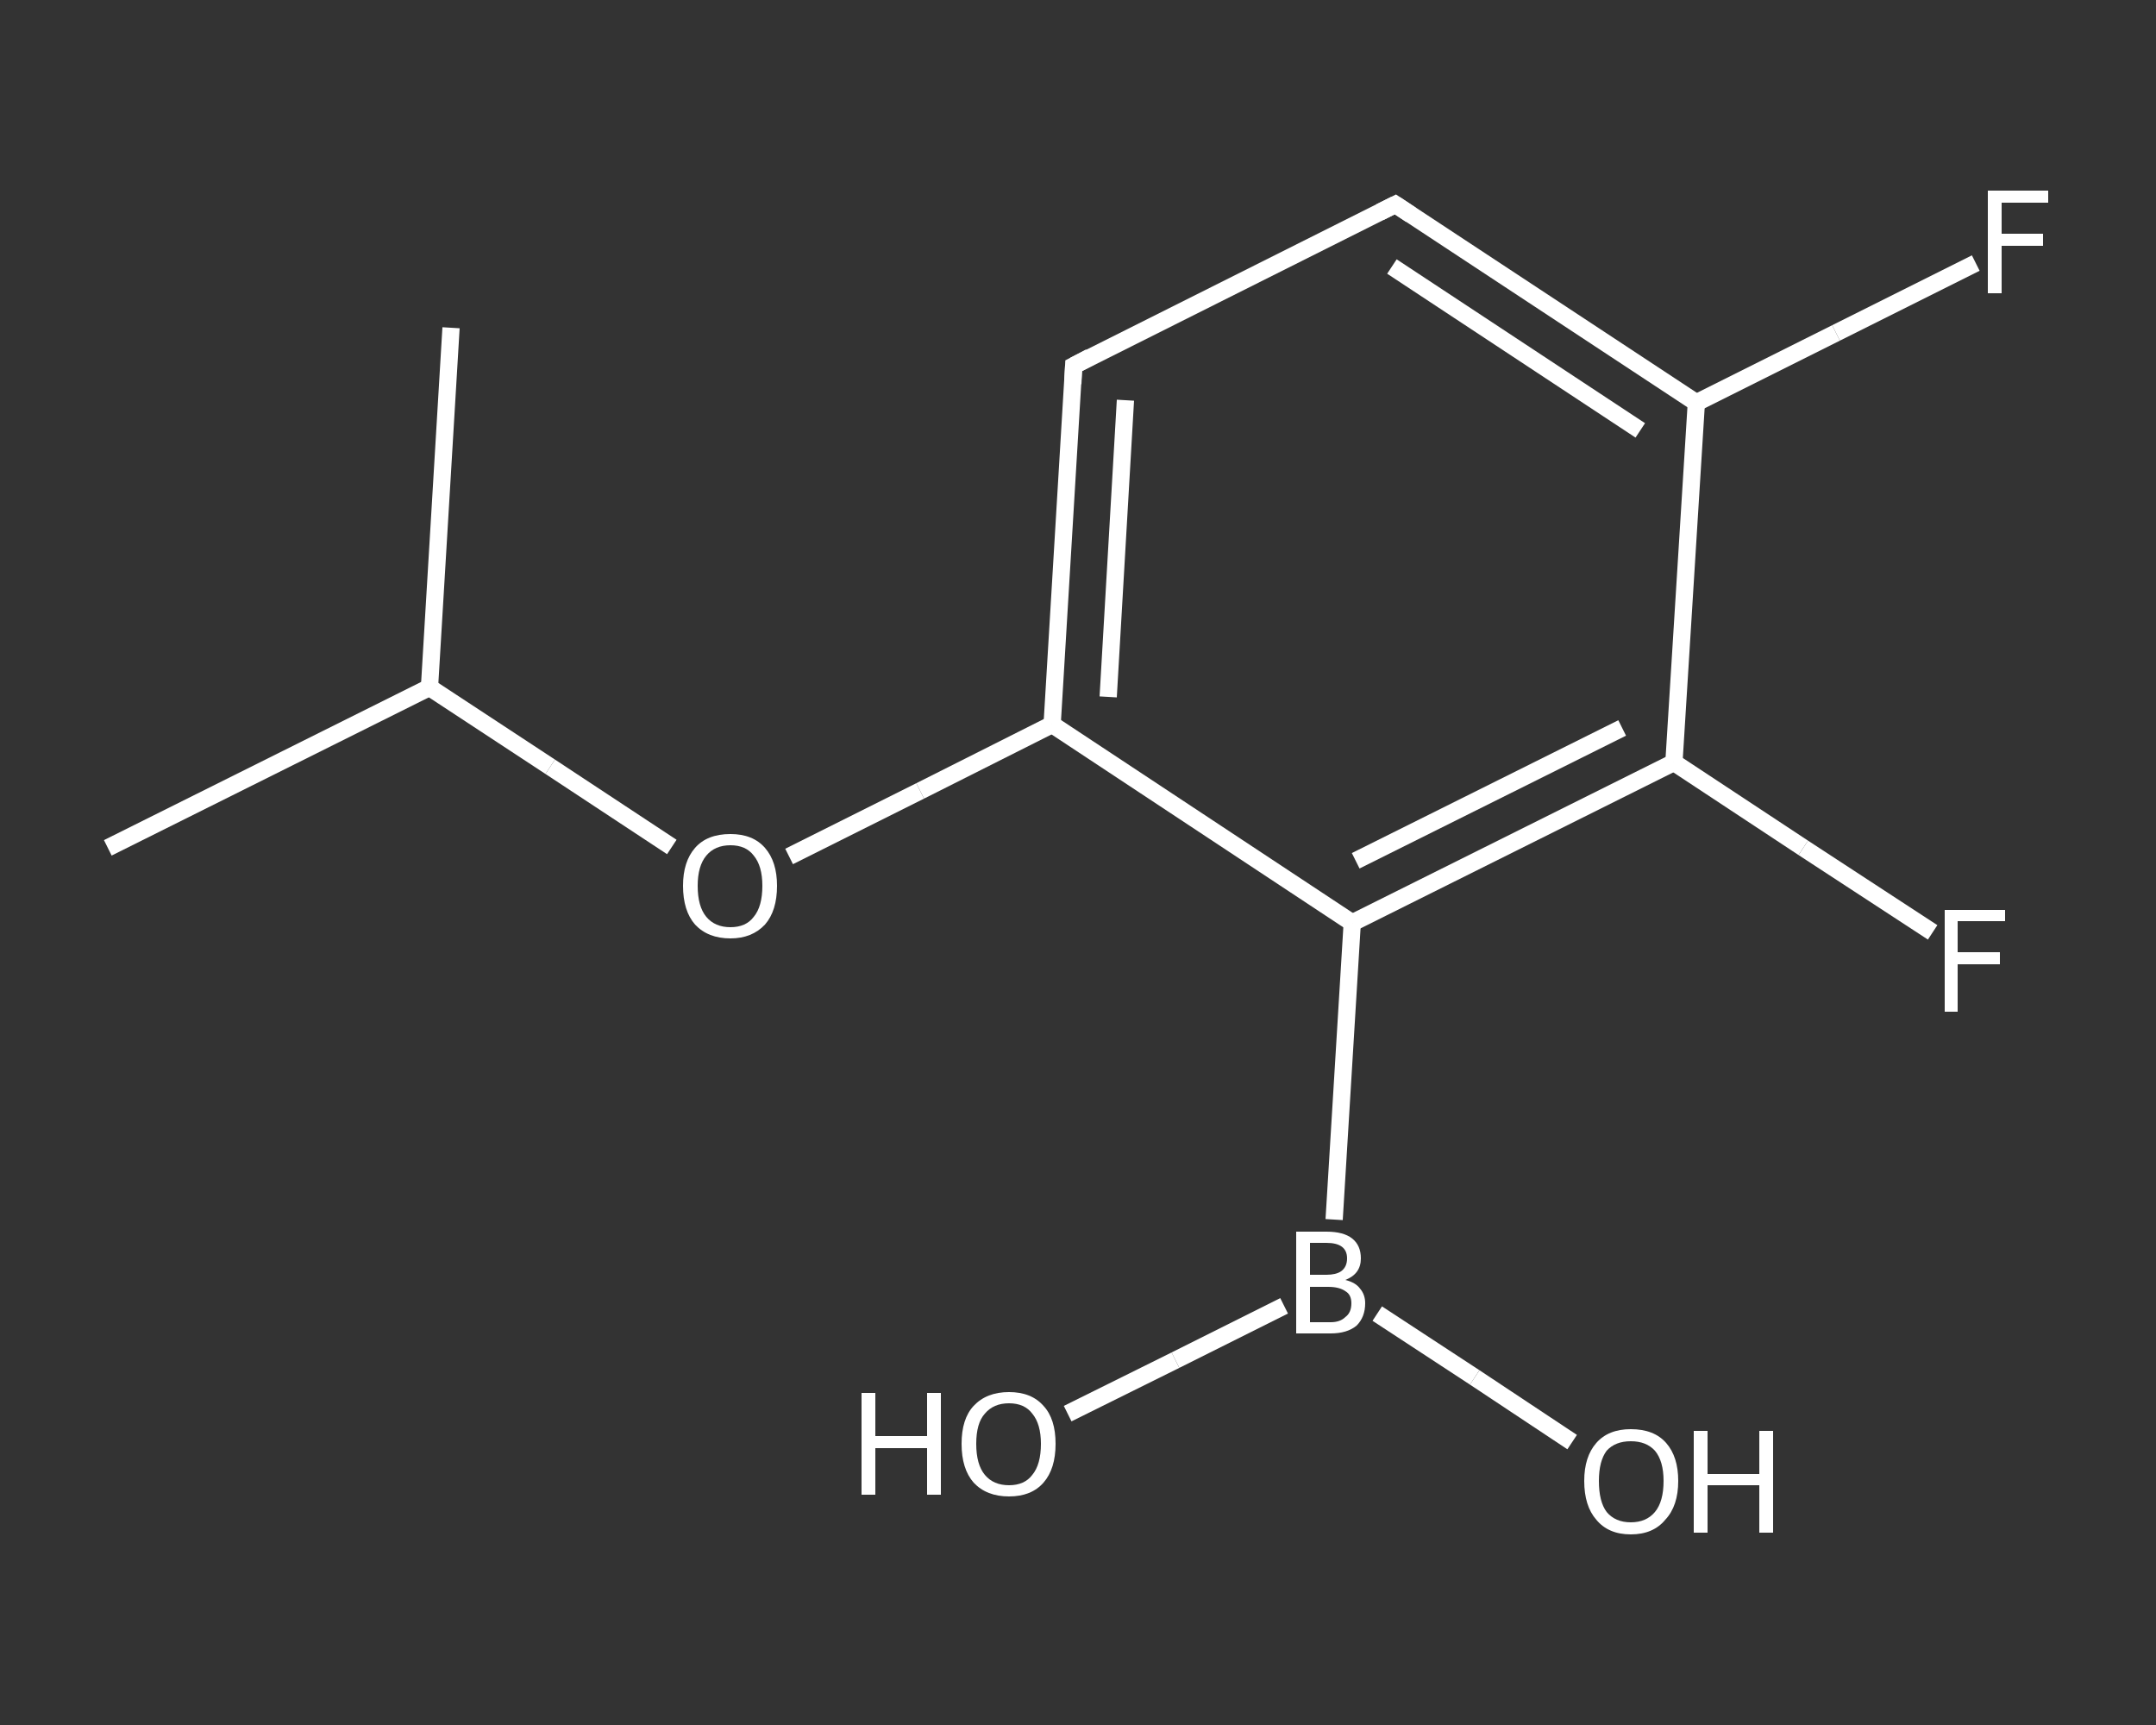 <?xml version='1.0' encoding='iso-8859-1'?>
<svg version='1.1' baseProfile='full'
              xmlns='http://www.w3.org/2000/svg'
                      xmlns:rdkit='http://www.rdkit.org/xml'
                      xmlns:xlink='http://www.w3.org/1999/xlink'
                  xml:space='preserve'
width='250px' height='200px' viewBox='0 0 250 200'>
<rect x="0" y="0" width="250" height="200" fill="#333333" stroke="none"/>
<!-- END OF HEADER -->
<rect style='opacity:1.0;fill:transparent;stroke:none' width='250.0' height='200.0' x='0.0' y='0.0'> </rect>
<path class='bond-0 atom-0 atom-1' d='M 12.5,98.3 L 49.8,79.7' style='fill:none;fill-rule:evenodd;stroke:#FFFFFF;stroke-width:2.0px;stroke-linecap:butt;stroke-linejoin:miter;stroke-opacity:1' />
<path class='bond-1 atom-1 atom-2' d='M 49.8,79.7 L 52.3,38.0' style='fill:none;fill-rule:evenodd;stroke:#FFFFFF;stroke-width:2.0px;stroke-linecap:butt;stroke-linejoin:miter;stroke-opacity:1' />
<path class='bond-2 atom-1 atom-3' d='M 49.8,79.7 L 63.8,88.9' style='fill:none;fill-rule:evenodd;stroke:#FFFFFF;stroke-width:2.0px;stroke-linecap:butt;stroke-linejoin:miter;stroke-opacity:1' />
<path class='bond-2 atom-1 atom-3' d='M 63.8,88.9 L 77.9,98.2' style='fill:none;fill-rule:evenodd;stroke:#FFFFFF;stroke-width:2.0px;stroke-linecap:butt;stroke-linejoin:miter;stroke-opacity:1' />
<path class='bond-3 atom-3 atom-4' d='M 91.5,99.3 L 106.7,91.7' style='fill:none;fill-rule:evenodd;stroke:#FFFFFF;stroke-width:2.0px;stroke-linecap:butt;stroke-linejoin:miter;stroke-opacity:1' />
<path class='bond-3 atom-3 atom-4' d='M 106.7,91.7 L 122.0,84.0' style='fill:none;fill-rule:evenodd;stroke:#FFFFFF;stroke-width:2.0px;stroke-linecap:butt;stroke-linejoin:miter;stroke-opacity:1' />
<path class='bond-4 atom-4 atom-5' d='M 122.0,84.0 L 124.5,42.4' style='fill:none;fill-rule:evenodd;stroke:#FFFFFF;stroke-width:2.0px;stroke-linecap:butt;stroke-linejoin:miter;stroke-opacity:1' />
<path class='bond-4 atom-4 atom-5' d='M 128.5,80.8 L 130.5,46.4' style='fill:none;fill-rule:evenodd;stroke:#FFFFFF;stroke-width:2.0px;stroke-linecap:butt;stroke-linejoin:miter;stroke-opacity:1' />
<path class='bond-5 atom-5 atom-6' d='M 124.5,42.4 L 161.8,23.7' style='fill:none;fill-rule:evenodd;stroke:#FFFFFF;stroke-width:2.0px;stroke-linecap:butt;stroke-linejoin:miter;stroke-opacity:1' />
<path class='bond-6 atom-6 atom-7' d='M 161.8,23.7 L 196.7,46.7' style='fill:none;fill-rule:evenodd;stroke:#FFFFFF;stroke-width:2.0px;stroke-linecap:butt;stroke-linejoin:miter;stroke-opacity:1' />
<path class='bond-6 atom-6 atom-7' d='M 161.4,30.9 L 190.2,49.9' style='fill:none;fill-rule:evenodd;stroke:#FFFFFF;stroke-width:2.0px;stroke-linecap:butt;stroke-linejoin:miter;stroke-opacity:1' />
<path class='bond-7 atom-7 atom-8' d='M 196.7,46.7 L 212.9,38.6' style='fill:none;fill-rule:evenodd;stroke:#FFFFFF;stroke-width:2.0px;stroke-linecap:butt;stroke-linejoin:miter;stroke-opacity:1' />
<path class='bond-7 atom-7 atom-8' d='M 212.9,38.6 L 229.1,30.5' style='fill:none;fill-rule:evenodd;stroke:#FFFFFF;stroke-width:2.0px;stroke-linecap:butt;stroke-linejoin:miter;stroke-opacity:1' />
<path class='bond-8 atom-7 atom-9' d='M 196.7,46.7 L 194.1,88.4' style='fill:none;fill-rule:evenodd;stroke:#FFFFFF;stroke-width:2.0px;stroke-linecap:butt;stroke-linejoin:miter;stroke-opacity:1' />
<path class='bond-9 atom-9 atom-10' d='M 194.1,88.4 L 209.1,98.3' style='fill:none;fill-rule:evenodd;stroke:#FFFFFF;stroke-width:2.0px;stroke-linecap:butt;stroke-linejoin:miter;stroke-opacity:1' />
<path class='bond-9 atom-9 atom-10' d='M 209.1,98.3 L 224.1,108.1' style='fill:none;fill-rule:evenodd;stroke:#FFFFFF;stroke-width:2.0px;stroke-linecap:butt;stroke-linejoin:miter;stroke-opacity:1' />
<path class='bond-10 atom-9 atom-11' d='M 194.1,88.4 L 156.8,107.0' style='fill:none;fill-rule:evenodd;stroke:#FFFFFF;stroke-width:2.0px;stroke-linecap:butt;stroke-linejoin:miter;stroke-opacity:1' />
<path class='bond-10 atom-9 atom-11' d='M 188.1,84.4 L 157.2,99.8' style='fill:none;fill-rule:evenodd;stroke:#FFFFFF;stroke-width:2.0px;stroke-linecap:butt;stroke-linejoin:miter;stroke-opacity:1' />
<path class='bond-11 atom-11 atom-12' d='M 156.8,107.0 L 154.7,141.4' style='fill:none;fill-rule:evenodd;stroke:#FFFFFF;stroke-width:2.0px;stroke-linecap:butt;stroke-linejoin:miter;stroke-opacity:1' />
<path class='bond-12 atom-12 atom-13' d='M 148.9,151.4 L 136.3,157.7' style='fill:none;fill-rule:evenodd;stroke:#FFFFFF;stroke-width:2.0px;stroke-linecap:butt;stroke-linejoin:miter;stroke-opacity:1' />
<path class='bond-12 atom-12 atom-13' d='M 136.3,157.7 L 123.8,163.9' style='fill:none;fill-rule:evenodd;stroke:#FFFFFF;stroke-width:2.0px;stroke-linecap:butt;stroke-linejoin:miter;stroke-opacity:1' />
<path class='bond-13 atom-12 atom-14' d='M 159.7,152.3 L 171.0,159.7' style='fill:none;fill-rule:evenodd;stroke:#FFFFFF;stroke-width:2.0px;stroke-linecap:butt;stroke-linejoin:miter;stroke-opacity:1' />
<path class='bond-13 atom-12 atom-14' d='M 171.0,159.7 L 182.3,167.2' style='fill:none;fill-rule:evenodd;stroke:#FFFFFF;stroke-width:2.0px;stroke-linecap:butt;stroke-linejoin:miter;stroke-opacity:1' />
<path class='bond-14 atom-11 atom-4' d='M 156.8,107.0 L 122.0,84.0' style='fill:none;fill-rule:evenodd;stroke:#FFFFFF;stroke-width:2.0px;stroke-linecap:butt;stroke-linejoin:miter;stroke-opacity:1' />
<path d='M 124.4,44.5 L 124.5,42.4 L 126.4,41.4' style='fill:none;stroke:#FFFFFF;stroke-width:2.0px;stroke-linecap:butt;stroke-linejoin:miter;stroke-opacity:1;' />
<path d='M 160.0,24.6 L 161.8,23.7 L 163.6,24.9' style='fill:none;stroke:#FFFFFF;stroke-width:2.0px;stroke-linecap:butt;stroke-linejoin:miter;stroke-opacity:1;' />
<path class='atom-3' d='M 79.2 102.7
Q 79.2 99.9, 80.6 98.3
Q 82.0 96.7, 84.7 96.7
Q 87.3 96.7, 88.7 98.3
Q 90.1 99.9, 90.1 102.7
Q 90.1 105.6, 88.7 107.2
Q 87.2 108.8, 84.7 108.8
Q 82.1 108.8, 80.6 107.2
Q 79.2 105.6, 79.2 102.7
M 84.7 107.5
Q 86.5 107.5, 87.4 106.3
Q 88.4 105.1, 88.4 102.7
Q 88.4 100.4, 87.4 99.2
Q 86.5 98.0, 84.7 98.0
Q 82.9 98.0, 81.9 99.2
Q 80.9 100.4, 80.9 102.7
Q 80.9 105.1, 81.9 106.3
Q 82.9 107.5, 84.7 107.5
' fill='#FFFFFF'/>
<path class='atom-8' d='M 230.5 22.1
L 237.5 22.1
L 237.5 23.5
L 232.1 23.5
L 232.1 27.1
L 236.9 27.1
L 236.9 28.5
L 232.1 28.5
L 232.1 34.0
L 230.5 34.0
L 230.5 22.1
' fill='#FFFFFF'/>
<path class='atom-10' d='M 225.5 105.5
L 232.5 105.5
L 232.5 106.8
L 227.0 106.8
L 227.0 110.4
L 231.9 110.4
L 231.9 111.8
L 227.0 111.8
L 227.0 117.3
L 225.5 117.3
L 225.5 105.5
' fill='#FFFFFF'/>
<path class='atom-12' d='M 156.0 148.4
Q 157.2 148.7, 157.7 149.4
Q 158.3 150.1, 158.3 151.1
Q 158.3 152.7, 157.3 153.7
Q 156.2 154.6, 154.3 154.6
L 150.3 154.6
L 150.3 142.8
L 153.8 142.8
Q 155.8 142.8, 156.8 143.6
Q 157.8 144.4, 157.8 145.9
Q 157.8 147.7, 156.0 148.4
M 151.9 144.1
L 151.9 147.8
L 153.8 147.8
Q 154.9 147.8, 155.5 147.4
Q 156.2 146.9, 156.2 145.9
Q 156.2 144.1, 153.8 144.1
L 151.9 144.1
M 154.3 153.3
Q 155.4 153.3, 156.0 152.7
Q 156.7 152.2, 156.7 151.1
Q 156.7 150.1, 156.0 149.7
Q 155.3 149.2, 154.0 149.2
L 151.9 149.2
L 151.9 153.3
L 154.3 153.3
' fill='#FFFFFF'/>
<path class='atom-13' d='M 99.9 161.5
L 101.5 161.5
L 101.5 166.5
L 107.5 166.5
L 107.5 161.5
L 109.1 161.5
L 109.1 173.3
L 107.5 173.3
L 107.5 167.9
L 101.5 167.9
L 101.5 173.3
L 99.9 173.3
L 99.9 161.5
' fill='#FFFFFF'/>
<path class='atom-13' d='M 111.5 167.4
Q 111.5 164.5, 112.9 163.0
Q 114.4 161.4, 117.0 161.4
Q 119.6 161.4, 121.0 163.0
Q 122.4 164.5, 122.4 167.4
Q 122.4 170.3, 121.0 171.9
Q 119.6 173.5, 117.0 173.5
Q 114.4 173.5, 112.9 171.9
Q 111.5 170.3, 111.5 167.4
M 117.0 172.2
Q 118.8 172.2, 119.7 171.0
Q 120.7 169.8, 120.7 167.4
Q 120.7 165.1, 119.7 163.9
Q 118.8 162.7, 117.0 162.7
Q 115.2 162.7, 114.2 163.9
Q 113.2 165.0, 113.2 167.4
Q 113.2 169.8, 114.2 171.0
Q 115.2 172.2, 117.0 172.2
' fill='#FFFFFF'/>
<path class='atom-14' d='M 183.7 171.7
Q 183.7 168.9, 185.1 167.3
Q 186.5 165.7, 189.1 165.7
Q 191.8 165.7, 193.2 167.3
Q 194.6 168.9, 194.6 171.7
Q 194.6 174.6, 193.1 176.2
Q 191.7 177.9, 189.1 177.9
Q 186.5 177.9, 185.1 176.2
Q 183.7 174.6, 183.7 171.7
M 189.1 176.5
Q 190.9 176.5, 191.9 175.3
Q 192.9 174.1, 192.9 171.7
Q 192.9 169.4, 191.9 168.2
Q 190.9 167.1, 189.1 167.1
Q 187.3 167.1, 186.3 168.2
Q 185.4 169.4, 185.4 171.7
Q 185.4 174.1, 186.3 175.3
Q 187.3 176.5, 189.1 176.5
' fill='#FFFFFF'/>
<path class='atom-14' d='M 196.4 165.9
L 198.0 165.9
L 198.0 170.9
L 204.0 170.9
L 204.0 165.9
L 205.6 165.9
L 205.6 177.7
L 204.0 177.7
L 204.0 172.2
L 198.0 172.2
L 198.0 177.7
L 196.4 177.7
L 196.4 165.9
' fill='#FFFFFF'/>
</svg>
